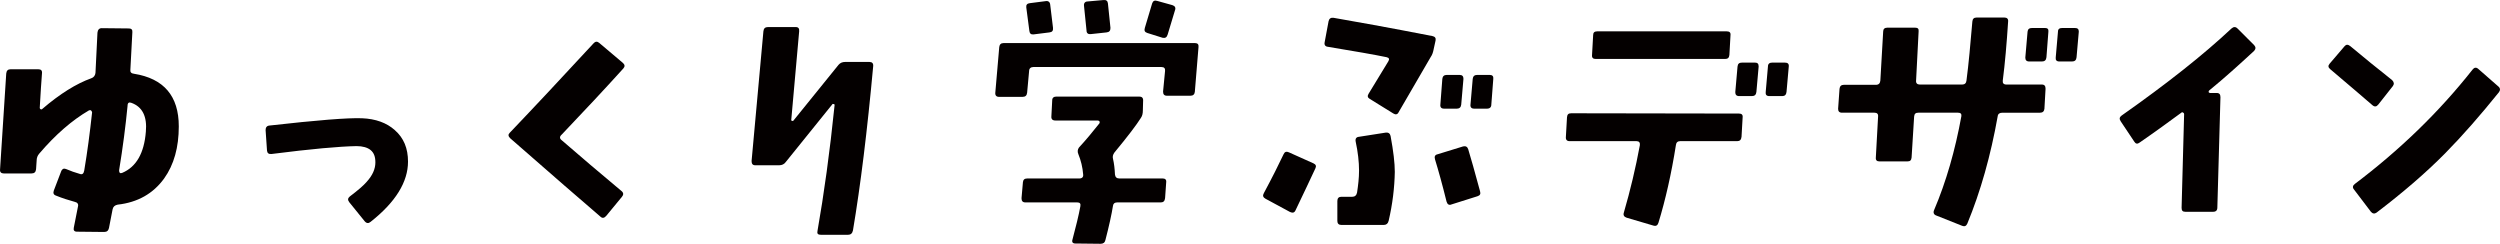 <?xml version="1.0" encoding="UTF-8"?>
<svg id="_レイヤー_2" data-name="レイヤー 2" xmlns="http://www.w3.org/2000/svg" viewBox="0 0 1046.6 102.06">
  <defs>
    <style>
      .cls-1 {
        fill: #040000;
      }
    </style>
  </defs>
  <g id="_レイヤー_3" data-name="レイヤー 3">
    <g>
      <g>
        <path class="cls-1" d="M47.15,87.57c-.35,1.77-.83,4.36-1.53,7.89-.24,1.06-.83,1.65-2,1.65l-11.43-.12c-1.06,0-1.53-.59-1.3-1.65l1.77-8.96c.24-.94-.24-1.65-1.41-1.89-2.59-.71-5.18-1.53-7.78-2.59-1.06-.35-1.3-1.06-.94-2.12l3.06-8.01c.24-.71.71-1.06,1.18-1.18.35,0,.71.12,1.06.24,1.65.71,3.54,1.41,5.66,2,.94.35,1.53-.12,1.77-1.41,1.3-7.66,2.36-15.79,3.3-24.39,0-.24-.24-.59-.47-.83-.24-.12-.47-.12-.83,0-7.07,4.12-14.02,10.13-20.86,18.15-.71.83-1.06,1.77-1.06,2.95l-.24,3.54c-.12,1.18-.71,1.77-1.89,1.77H1.55c-1.06,0-1.65-.59-1.53-1.65L2.61,30.77c.12-1.18.71-1.77,1.77-1.77h11.67c1.06,0,1.65.47,1.53,1.65-.24,3.18-.59,8.01-.94,14.49,0,.24.12.47.35.59s.47.12.71-.12c7.42-6.36,14.26-10.6,20.5-12.84,1.06-.35,1.65-1.18,1.77-2.24.12-3.06.47-8.72.83-16.85.12-1.18.71-1.89,1.77-1.89l11.43.12c1.06,0,1.53.59,1.41,1.65-.35,7.42-.71,12.61-.83,15.67-.12.94.35,1.53,1.53,1.65,12.49,2,18.74,9.31,18.74,22.03,0,8.72-2,16.03-6.13,21.8-4.6,6.36-11.08,10.02-19.44,10.96-1.18.24-1.89.82-2.12,1.89ZM54.93,43.03c-.94-.35-1.53,0-1.53,1.3-.83,8.6-2,17.56-3.54,26.98,0,1.06.47,1.41,1.3,1.06,5.89-2.47,9.19-8.25,9.9-17.2.59-6.36-1.41-10.49-6.13-12.14Z"/>
        <path class="cls-1" d="M155.14,92.87c-.83.71-1.65.71-2.47-.24l-6.48-8.01c-.71-.94-.59-1.65.24-2.36,3.42-2.59,5.77-4.6,7.07-6.13,2.47-2.71,3.65-5.42,3.65-8.13,0-2.36-.59-4.01-2-5.18-1.3-1.06-3.3-1.65-5.89-1.65-7.07.12-18.97,1.18-35.59,3.3-1.18.12-1.77-.35-1.89-1.41l-.59-8.6c0-1.06.47-1.77,1.53-1.89,19.91-2.24,32.88-3.3,38.88-3.06,5.66.24,10.25,1.89,13.67,4.95,3.77,3.3,5.54,7.66,5.54,13.2,0,8.48-5.18,16.97-15.67,25.22Z"/>
        <path class="cls-1" d="M235.15,56.34c-.94.83-.94,1.65,0,2.36,7.66,6.6,16.02,13.79,25.1,21.33.83.71.83,1.53.12,2.36l-6.6,8.01c-.82.94-1.65,1.06-2.47.24-7.66-6.6-20.27-17.44-37.71-32.76-.83-.83-.94-1.53-.24-2.24,10.37-10.84,22.03-23.33,35.11-37.47.71-.83,1.53-.94,2.36-.24l9.9,8.37c.94.83.94,1.53.24,2.36-7.66,8.48-16.38,17.79-25.81,27.69Z"/>
        <path class="cls-1" d="M357.06,96.52c-.24,1.18-.94,1.77-2,1.77h-11.43c-1.18,0-1.65-.47-1.41-1.53,2.71-15.44,5.18-33.11,7.19-52.91-.12-.24-.35-.35-.83-.35l-19.68,24.39c-.59.82-1.53,1.3-2.71,1.3h-10.02c-1.06,0-1.53-.59-1.53-1.77l4.95-54.32c.12-1.18.71-1.77,1.89-1.77h11.67c1.06,0,1.53.59,1.41,1.77l-3.3,37c-.12.24,0,.35.24.47.24.12.47.12.59,0l18.97-23.45c.71-.83,1.65-1.18,2.71-1.18h10.25c1.06,0,1.65.59,1.53,1.77-2.47,26.98-5.3,49.96-8.48,68.81Z"/>
        <path class="cls-1" d="M500.23,38.31c-.12,1.18-.71,1.77-1.89,1.77h-9.78c-1.18,0-1.65-.59-1.65-1.77l.83-8.6c.12-1.06-.35-1.65-1.53-1.65h-53.61c-1.06,0-1.77.59-1.77,1.65l-.83,9.07c-.12,1.18-.71,1.77-1.89,1.77h-9.9c-1.06,0-1.65-.59-1.53-1.77l1.65-19.09c.12-1.06.71-1.65,1.77-1.65h80.24c1.06,0,1.53.59,1.41,1.65l-1.53,18.62ZM487.74,82.97c-.12,1.18-.71,1.77-1.77,1.77h-18.26c-1.06,0-1.65.47-1.77,1.41-.59,3.65-1.65,8.48-3.18,14.38-.24,1.06-.94,1.53-2,1.53l-10.6-.12c-1.06,0-1.53-.59-1.18-1.65,1.41-5.3,2.59-10.02,3.3-13.9.24-1.18-.24-1.65-1.3-1.65h-21.68c-1.18,0-1.65-.59-1.65-1.77l.59-6.72c.12-1.06.71-1.53,1.77-1.53h21.8c1.18,0,1.77-.59,1.65-1.65-.24-3.06-.94-5.89-2-8.48-.47-1.06-.35-2,.24-2.83,2.95-3.18,5.66-6.48,8.48-10.02.24-.24.24-.59.12-.94-.24-.24-.47-.35-.83-.35h-17.67c-1.18,0-1.77-.59-1.65-1.77l.35-6.72c0-1.06.71-1.53,1.77-1.53h34.64c1.06,0,1.65.47,1.65,1.53l-.12,4.36c0,1.18-.24,2.24-.83,3.06-1.77,2.83-5.42,7.66-11.08,14.49-.59.83-.83,1.65-.59,2.59.47,2,.71,4.12.83,6.6.12,1.06.71,1.65,1.77,1.65h18.15c1.06,0,1.65.47,1.53,1.53l-.47,6.72ZM439.31,13.57l-6.6.83c-1.06.12-1.65-.35-1.77-1.41l-1.3-9.9c-.12-1.06.35-1.65,1.53-1.77l6.48-.83c1.18-.24,1.89.35,2,1.41l1.18,9.78c.12,1.18-.35,1.77-1.53,1.89ZM463.23,13.57l-6.6.71c-1.06.12-1.77-.35-1.77-1.53l-1.06-10.37c-.12-1.06.47-1.77,1.53-1.77l6.6-.59c1.18-.12,1.77.35,1.89,1.41l1.06,10.25c0,1.18-.47,1.77-1.65,1.89ZM488.81,14.51c-.35,1.18-1.06,1.53-2.12,1.3l-6.36-2c-1.06-.35-1.41-.94-1.06-2.12l3.06-10.25c.35-1.06,1.06-1.41,2.12-1.06l6.36,1.77c1.06.35,1.53,1.06,1.06,2.24l-3.06,10.13Z"/>
        <path class="cls-1" d="M542.3,88.16c-.47.94-1.18,1.06-2.24.59l-10.25-5.54c-1.06-.59-1.3-1.3-.71-2.36,3.54-6.6,6.25-12.02,8.25-16.26.47-1.06,1.18-1.3,2.24-.82l10.25,4.6c1.06.47,1.3,1.18.83,2.12-2.12,4.6-4.95,10.49-8.37,17.67ZM600.16,20.76c-.24,1.18-.59,2.24-1.18,3.06l-13.43,23.1c-.47,1.06-1.3,1.18-2.24.59l-9.9-6.13c-.83-.47-1.06-1.18-.47-2.12l8.25-13.55c.59-.94.35-1.53-.71-1.77-5.07-1.06-13.32-2.48-24.63-4.36-1.06-.12-1.53-.83-1.3-1.89l1.65-8.84c.24-1.06.94-1.53,2-1.41,8.84,1.53,22.74,4.01,41.48,7.66,1.06.24,1.53.82,1.3,1.89l-.83,3.77ZM581.31,92.52c-.24,1.06-.94,1.65-2,1.65h-17.79c-1.06,0-1.65-.59-1.65-1.65v-8.37c0-1.18.59-1.77,1.65-1.77h4.6c1.06,0,1.77-.59,2-1.77.47-3.06.83-6.13.83-9.19,0-3.65-.47-7.78-1.41-12.14-.24-1.18.24-1.89,1.3-2l11.31-1.77c1.06-.12,1.77.35,2,1.41,1.18,6.36,1.77,11.31,1.77,15.08-.12,6.6-.94,13.43-2.59,20.5ZM618.54,82.15l-10.84,3.42c-1.06.47-1.77,0-2.12-1.18-1.77-7.19-3.42-13.08-4.83-17.68-.35-1.18,0-1.89,1.06-2.12l10.72-3.3c1.06-.24,1.77.12,2.12,1.18,1.06,3.42,2.71,9.31,4.95,17.56.35,1.18,0,1.77-1.06,2.12ZM611.71,43.85c-.12,1.06-.71,1.65-1.89,1.65h-5.3c-1.06,0-1.65-.59-1.53-1.65l.83-10.84c.12-1.06.71-1.65,1.89-1.65h5.3c1.18,0,1.65.59,1.65,1.65l-.94,10.84ZM624.32,43.85c0,1.06-.71,1.65-1.77,1.65h-5.42c-1.06,0-1.65-.59-1.53-1.65l.94-10.84c.12-1.06.71-1.65,1.89-1.65h5.19c1.18,0,1.65.59,1.53,1.65l-.83,10.84Z"/>
      </g>
      <g>
        <path class="cls-1" d="M729.06,57.32c-.12,1.18-.71,1.77-1.77,1.77h-23.92c-1.06,0-1.65.59-1.77,1.65-1.89,12.02-4.36,22.86-7.31,32.52-.35,1.06-.94,1.53-2.12,1.18l-11.19-3.3c-1.06-.35-1.53-1.06-1.18-2.12,2.71-9.31,4.95-18.73,6.72-28.28.12-1.06-.35-1.65-1.41-1.65h-28.04c-1.06,0-1.65-.59-1.53-1.77l.47-8.25c.12-1.18.59-1.65,1.77-1.65l70.23.12c1.06,0,1.65.47,1.53,1.53l-.47,8.25ZM723.99,23.03c-.12,1.18-.71,1.65-1.77,1.65h-54.2c-1.06,0-1.65-.47-1.53-1.65l.47-8.37c0-1.06.59-1.53,1.65-1.53h54.32c1.06,0,1.65.47,1.53,1.53l-.47,8.37ZM735.3,38.46c-.12,1.18-.71,1.77-1.89,1.77h-5.3c-1.18,0-1.65-.59-1.65-1.65l.94-10.72c.12-1.18.71-1.65,1.89-1.65h5.42c1.06,0,1.53.47,1.53,1.65l-.94,10.6ZM747.91,38.46c-.12,1.18-.71,1.77-1.77,1.77h-5.42c-1.18,0-1.65-.59-1.53-1.65l.94-10.72c0-1.18.71-1.65,1.77-1.65h5.3c1.18,0,1.77.47,1.65,1.65l-.94,10.6Z"/>
        <path class="cls-1" d="M855.9,45.42c-.12,1.18-.71,1.77-1.89,1.77h-15.79c-1.06,0-1.77.47-1.89,1.41-2.95,16.61-7.19,31.58-12.73,45.01-.47,1.06-1.18,1.3-2.12.94l-10.96-4.36c-.94-.35-1.3-1.18-.83-2.24,5.07-11.9,8.84-25.1,11.43-39.36.12-.94-.35-1.41-1.41-1.41h-16.61c-1.18,0-1.65.47-1.77,1.65l-1.06,17.09c-.12,1.18-.59,1.65-1.77,1.65h-11.67c-1.06,0-1.65-.47-1.53-1.65l.94-17.09c.12-1.18-.47-1.65-1.53-1.65h-13.55c-1.18,0-1.65-.59-1.65-1.65l.59-8.37c.12-1.06.71-1.65,1.77-1.65h13.43c1.18,0,1.77-.59,1.89-1.77l1.18-20.5c0-1.06.59-1.65,1.65-1.65h11.78c1.06,0,1.53.47,1.41,1.53l-1.06,20.62c-.12,1.06.47,1.65,1.53,1.65h17.79c1.06,0,1.65-.59,1.77-1.65.94-7.07,1.65-15.32,2.47-24.75.12-1.06.59-1.65,1.77-1.65h11.67c1.06,0,1.65.59,1.53,1.65-.59,9.19-1.3,17.44-2.24,24.75-.12,1.06.35,1.65,1.53,1.65h14.85c1.06,0,1.53.59,1.53,1.77l-.47,8.25ZM856.72,23.97c-.12,1.18-.71,1.77-1.89,1.77h-5.3c-1.18,0-1.65-.59-1.65-1.65l.94-10.84c.12-1.06.71-1.53,1.89-1.53h5.42c1.06,0,1.53.47,1.41,1.53l-.82,10.72ZM869.33,23.97c-.12,1.18-.71,1.77-1.89,1.77h-5.3c-1.18,0-1.65-.59-1.53-1.65l.94-10.84c0-1.06.59-1.53,1.77-1.53h5.3c1.18,0,1.65.47,1.65,1.53l-.94,10.72Z"/>
        <path class="cls-1" d="M943.71,21.26c-6.25,5.77-12.49,11.43-18.85,16.61-.24.24-.24.47-.24.71.24.24.35.35.59.35h2.83c1.06,0,1.53.59,1.53,1.77l-1.3,46.19c0,1.18-.59,1.77-1.77,1.77h-11.67c-1.06,0-1.53-.47-1.53-1.65l1.06-39.24c0-.24-.12-.47-.35-.59-.35-.24-.59-.24-.82,0-4.83,3.54-10.61,7.78-17.44,12.49-.94.71-1.65.59-2.24-.35l-5.66-8.48c-.71-1.06-.59-1.77.35-2.47,19.09-13.43,34.41-25.57,45.95-36.41.94-.83,1.77-.83,2.59,0l6.95,6.95c.71.82.71,1.53,0,2.36Z"/>
        <path class="cls-1" d="M995.63,43.77c-.71.94-1.53,1.06-2.47.24-3.42-2.95-9.31-8.01-17.67-15.08-.83-.71-.94-1.41-.24-2.24l6.25-7.31c.71-.83,1.41-.83,2.36-.12,5.66,4.71,11.43,9.43,17.56,14.26.83.83.94,1.65.35,2.48l-6.13,7.78ZM1023.79,64.03c-8.37,8.48-18.03,16.73-28.87,24.98-.83.59-1.65.47-2.36-.35l-7.07-9.31c-.71-.82-.59-1.65.35-2.36,18.74-14.14,35.23-30.05,49.25-47.84.71-.94,1.53-1.06,2.36-.35l8.48,7.42c.83.71.83,1.53.24,2.36-7.78,9.66-15.2,18.15-22.39,25.45Z"/>
      </g>
    </g>
  </g>
</svg>